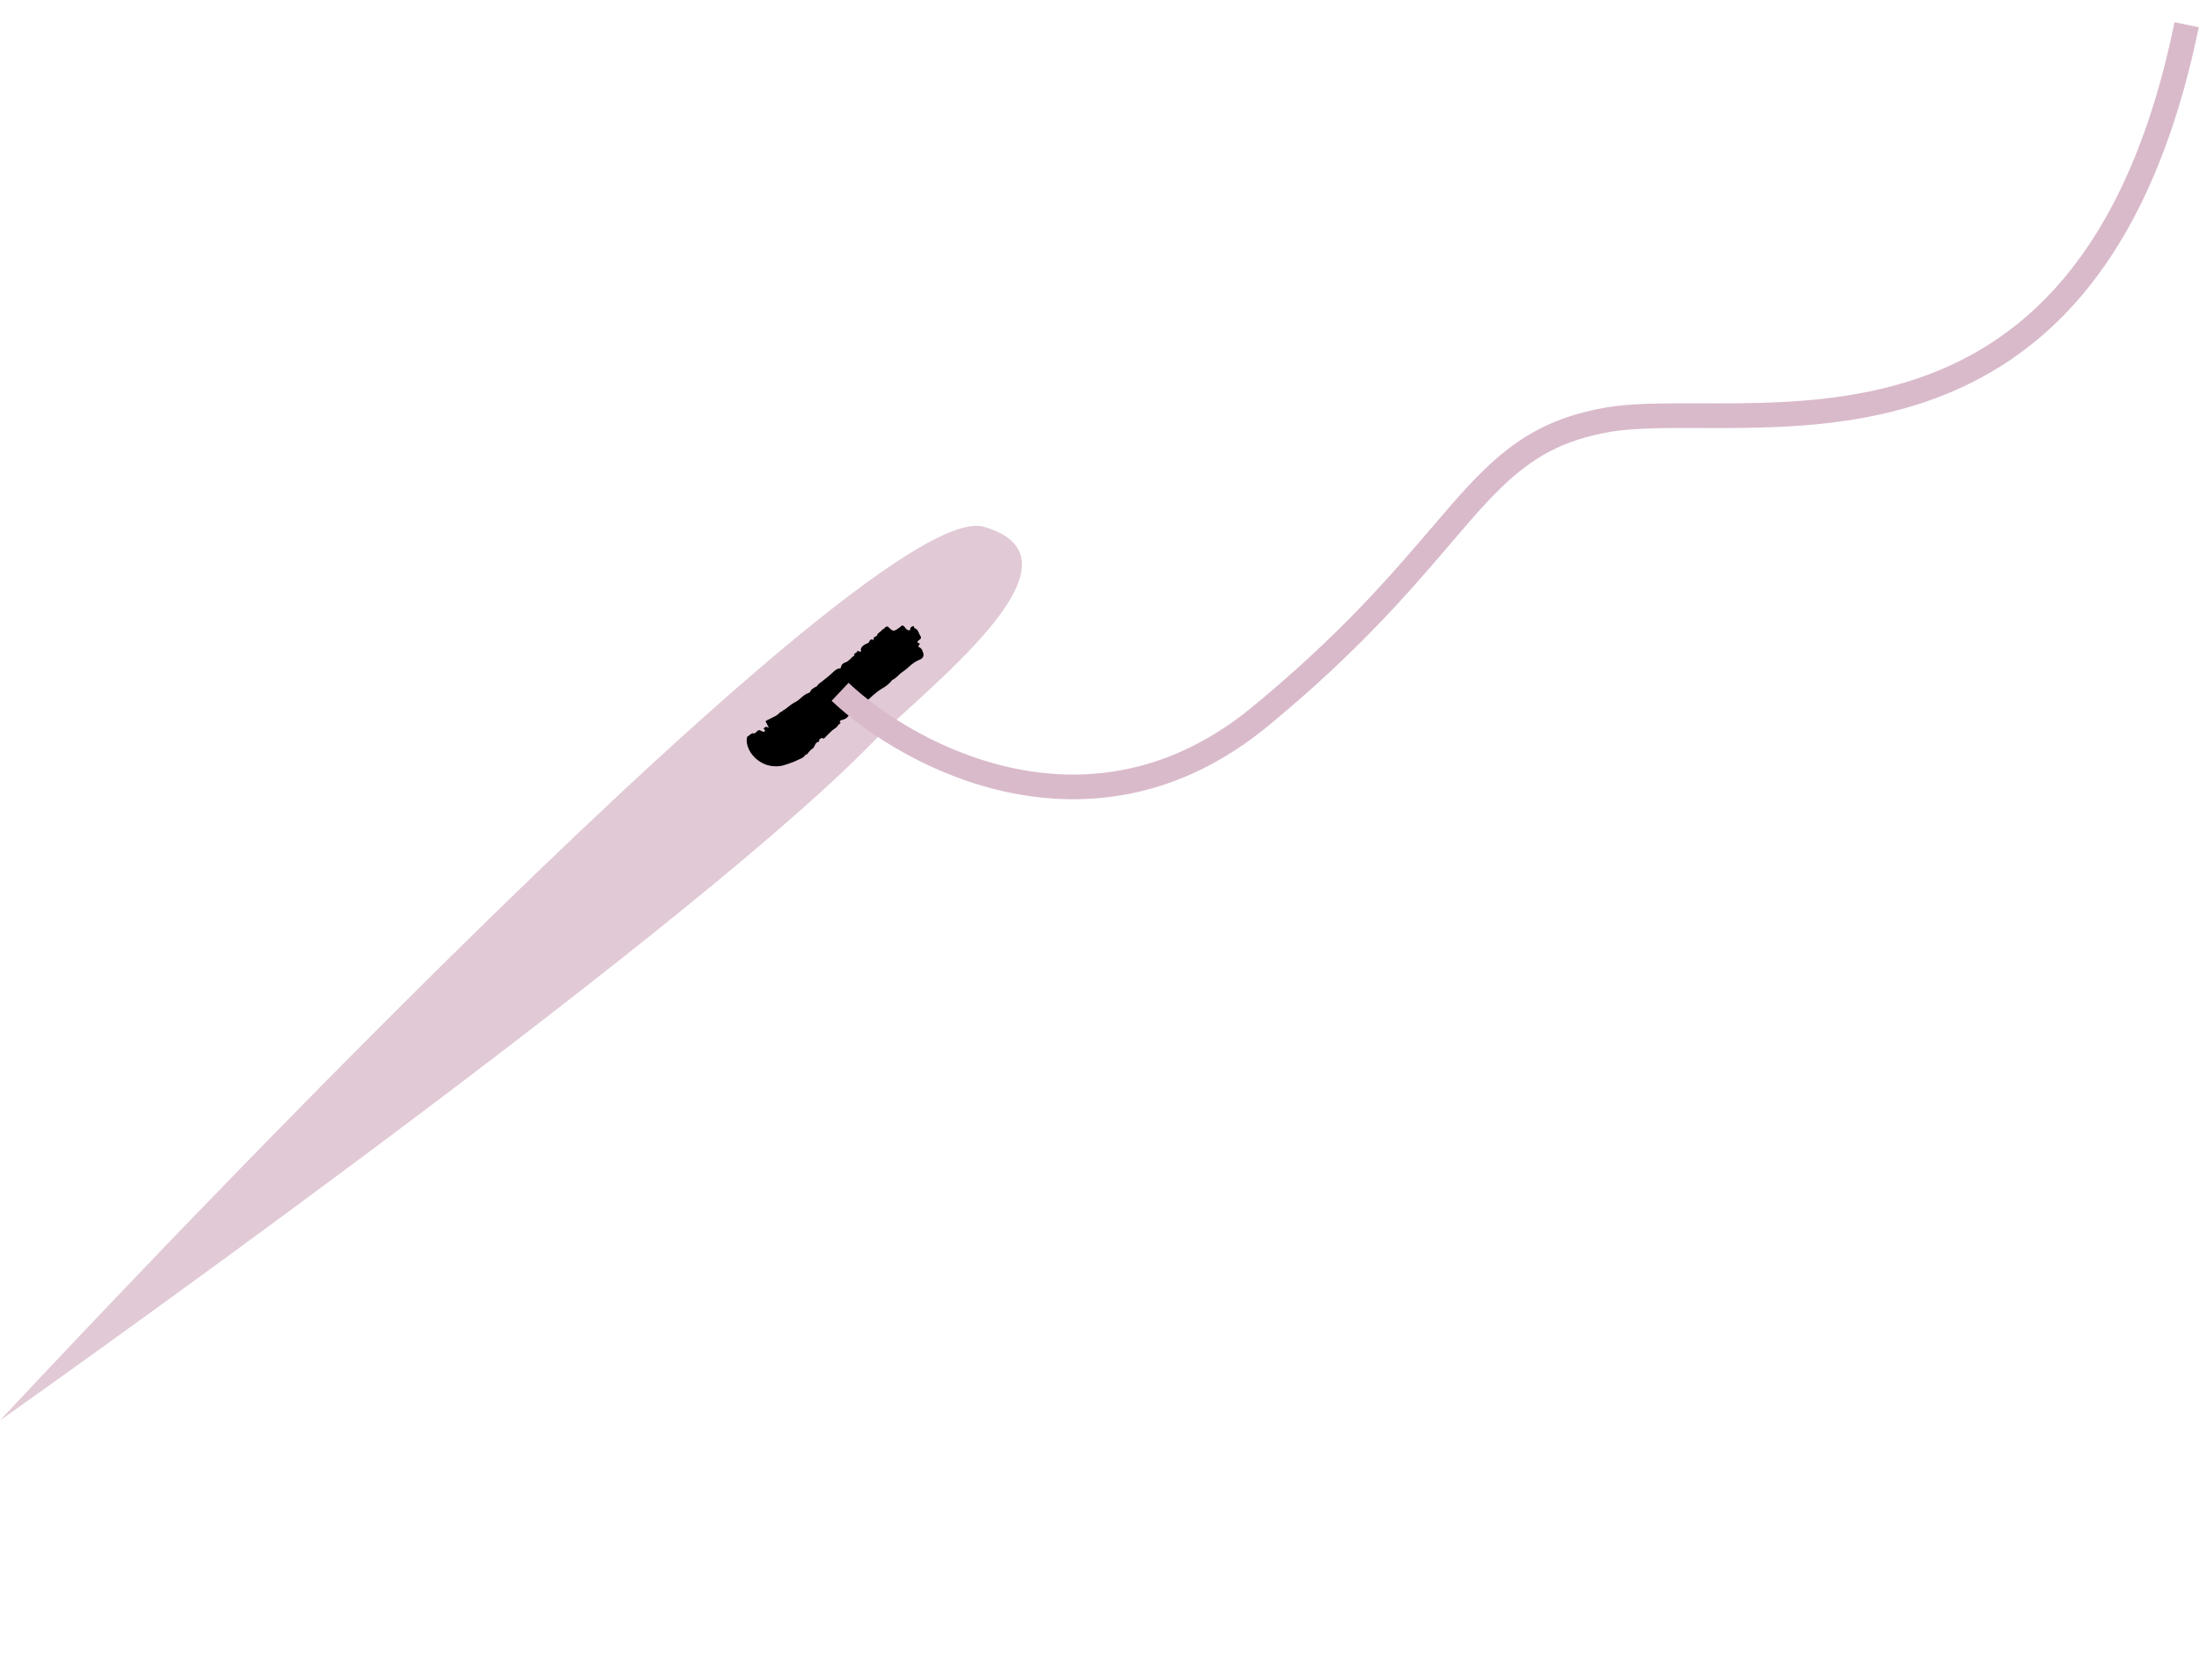 <?xml version="1.0" encoding="UTF-8"?> <svg xmlns="http://www.w3.org/2000/svg" width="89" height="68" viewBox="0 0 89 68" fill="none"> <path d="M39.817 21.32C44.43 22.648 37.451 27.87 35.197 30.167C27.305 38.21 0 57.49 0 57.49C0 57.49 34.929 19.912 39.817 21.32Z" fill="#E1C9D6"></path> <path d="M31.021 29.42C30.983 29.412 30.953 29.435 30.931 29.462C30.874 29.527 30.939 29.521 30.953 29.537C30.967 29.552 30.97 29.572 30.951 29.591C30.936 29.603 30.927 29.626 30.918 29.622C30.848 29.617 30.796 29.565 30.729 29.552C30.664 29.532 30.583 29.706 30.498 29.685C30.467 29.661 30.425 29.688 30.383 29.715L30.323 29.76C30.308 29.772 30.283 29.807 30.266 29.799C30.245 29.798 30.217 29.868 30.22 29.989C30.223 30.083 30.26 30.248 30.339 30.386C30.398 30.496 30.495 30.615 30.602 30.711C30.717 30.81 30.81 30.863 30.932 30.919C31.002 30.952 31.067 30.972 31.134 30.985C31.172 30.994 31.181 30.998 31.201 30.998L31.26 31.007C31.331 31.012 31.401 31.017 31.475 31.014C31.549 31.012 31.629 30.994 31.685 30.983L31.911 30.912C31.973 30.886 32.009 30.875 32.068 30.856C32.107 30.837 32.155 30.823 32.193 30.804C32.34 30.724 32.52 30.688 32.594 30.556C32.601 30.541 32.633 30.538 32.654 30.538C32.733 30.445 32.791 30.353 32.902 30.284C32.929 30.269 32.935 30.253 32.945 30.23C32.997 30.153 32.999 30.044 33.144 30.019C33.177 30.015 33.12 29.952 33.173 29.922L33.203 29.899C33.227 29.891 33.255 29.849 33.287 29.873C33.321 29.916 33.354 29.886 33.387 29.855C33.478 29.759 33.566 29.67 33.665 29.578C33.75 29.497 33.872 29.453 33.921 29.356C33.925 29.321 33.949 29.313 33.981 29.31C33.97 29.286 34.084 29.237 33.98 29.236C34.002 29.209 33.991 29.158 34.048 29.147C34.216 29.115 34.33 29.038 34.381 28.887C34.397 28.848 34.422 28.887 34.449 28.872C34.488 28.853 34.553 28.847 34.553 28.847C34.695 28.728 34.855 28.563 35 28.436C35.231 28.249 35.441 28.014 35.71 27.862C35.859 27.775 36.006 27.668 36.104 27.529C36.107 27.521 36.11 27.513 36.119 27.517C36.283 27.446 36.375 27.295 36.516 27.203C36.615 27.139 36.708 27.062 36.793 26.982C36.925 26.859 37.069 26.759 37.23 26.696C37.328 26.658 37.398 26.562 37.374 26.468C37.345 26.362 37.318 26.248 37.205 26.195C37.117 26.155 37.218 26.11 37.225 26.067C37.227 26.012 37.111 26.041 37.139 25.971C37.149 25.948 37.173 25.913 37.197 25.906C37.308 25.837 37.28 25.778 37.24 25.723C37.178 25.62 37.164 25.476 37.018 25.426C36.992 25.414 37.005 25.356 36.961 25.335C36.907 25.366 36.827 25.384 36.843 25.474C36.851 25.506 36.783 25.52 36.748 25.504C36.687 25.475 36.641 25.436 36.616 25.369C36.613 25.376 36.606 25.392 36.589 25.384L36.607 25.365C36.52 25.297 36.52 25.297 36.421 25.389C36.406 25.4 36.394 25.404 36.379 25.416C36.199 25.553 36.133 25.56 36.01 25.429C35.924 25.334 35.874 25.329 35.774 25.448C35.756 25.468 35.715 25.467 35.708 25.482C35.683 25.544 35.558 25.597 35.503 25.682C35.517 25.725 35.481 25.736 35.454 25.752C35.4 25.782 35.341 25.8 35.362 25.875C35.365 25.895 35.338 25.91 35.324 25.894C35.251 25.842 35.196 25.927 35.184 25.958C35.164 26.032 35.111 26.035 35.06 26.058C34.923 26.114 34.844 26.206 34.833 26.312L34.856 26.304L34.847 26.328C34.852 26.367 34.822 26.39 34.796 26.378C34.752 26.357 34.721 26.306 34.675 26.395C34.656 26.442 34.535 26.432 34.583 26.518C34.583 26.518 34.58 26.526 34.577 26.534C34.442 26.61 34.371 26.761 34.216 26.809C34.109 26.843 34.052 26.908 34.038 26.994C34.03 27.064 33.992 27.056 33.951 27.055C33.811 27.092 33.726 27.2 33.63 27.284C33.512 27.395 33.38 27.491 33.256 27.59C33.193 27.644 33.104 27.685 33.069 27.771C32.962 27.831 32.84 27.876 32.789 28C32.777 28.032 32.756 28.031 32.729 28.046C32.599 28.087 32.502 28.172 32.406 28.256C32.321 28.337 32.222 28.401 32.118 28.454C31.956 28.545 31.838 28.684 31.683 28.759C31.68 28.767 31.677 28.775 31.673 28.783C31.558 28.812 31.505 28.917 31.412 28.966C31.269 29.038 31.123 29.117 31.021 29.163L30.988 29.193L30.97 29.212L30.976 29.197L30.999 29.217L31.055 29.335L31.109 29.434C31.145 29.497 31.17 29.564 31.195 29.63L31.214 29.685L31.231 29.721C31.242 29.744 31.253 29.768 31.253 29.796C31.263 29.846 31.271 29.905 31.282 29.929C31.29 29.96 31.28 30.011 31.28 30.011C31.276 30.019 31.273 30.026 31.27 30.034C31.267 30.042 31.297 30.019 31.318 30.019C31.326 30.023 31.392 30.017 31.43 30.025C31.45 30.025 31.476 30.038 31.494 30.046L31.587 30.071C31.655 30.084 31.716 30.112 31.772 30.128C31.798 30.141 31.833 30.157 31.88 30.169L32.13 30.267L32.192 30.296C32.203 30.292 32.216 30.261 32.137 30.252C32.128 30.248 32.111 30.24 32.111 30.24C32.113 30.158 31.992 30.148 31.959 30.077C31.944 30.088 31.935 30.084 31.944 30.061C31.815 29.946 31.658 29.845 31.528 29.73C31.379 29.587 31.217 29.474 31.021 29.42ZM35.727 25.537L35.746 25.518C35.746 25.518 35.748 25.538 35.727 25.537ZM33.093 27.763L33.069 27.771C33.081 27.767 33.084 27.759 33.093 27.763Z" fill="black"></path> <path fill-rule="evenodd" clip-rule="evenodd" d="M67.431 17.326C66.518 17.337 65.733 17.376 65.09 17.493C63.778 17.731 62.814 18.144 61.971 18.725C61.119 19.313 60.371 20.086 59.501 21.08C59.238 21.381 58.965 21.7 58.677 22.038C57.061 23.929 54.958 26.39 51.318 29.387C47.788 32.294 44.088 32.734 40.913 32.091C37.76 31.453 35.129 29.75 33.657 28.365L34.343 27.637C35.705 28.919 38.173 30.516 41.112 31.111C44.029 31.701 47.412 31.308 50.682 28.615C54.25 25.677 56.299 23.28 57.912 21.393C58.203 21.053 58.48 20.729 58.749 20.422C59.629 19.416 60.444 18.564 61.404 17.902C62.373 17.233 63.472 16.77 64.911 16.509C65.642 16.376 66.498 16.337 67.419 16.326C67.87 16.321 68.343 16.322 68.83 16.324L68.87 16.324C69.373 16.326 69.891 16.327 70.424 16.321C72.559 16.298 74.892 16.158 77.166 15.46C79.431 14.766 81.641 13.517 83.531 11.265C85.425 9.009 87.022 5.717 88.01 0.9L88.99 1.101C87.978 6.035 86.325 9.493 84.297 11.908C82.266 14.328 79.882 15.673 77.459 16.416C75.046 17.157 72.597 17.298 70.435 17.321C69.894 17.327 69.369 17.326 68.867 17.324L68.83 17.324C68.34 17.322 67.874 17.321 67.431 17.326Z" fill="#D9BACB"></path> </svg> 